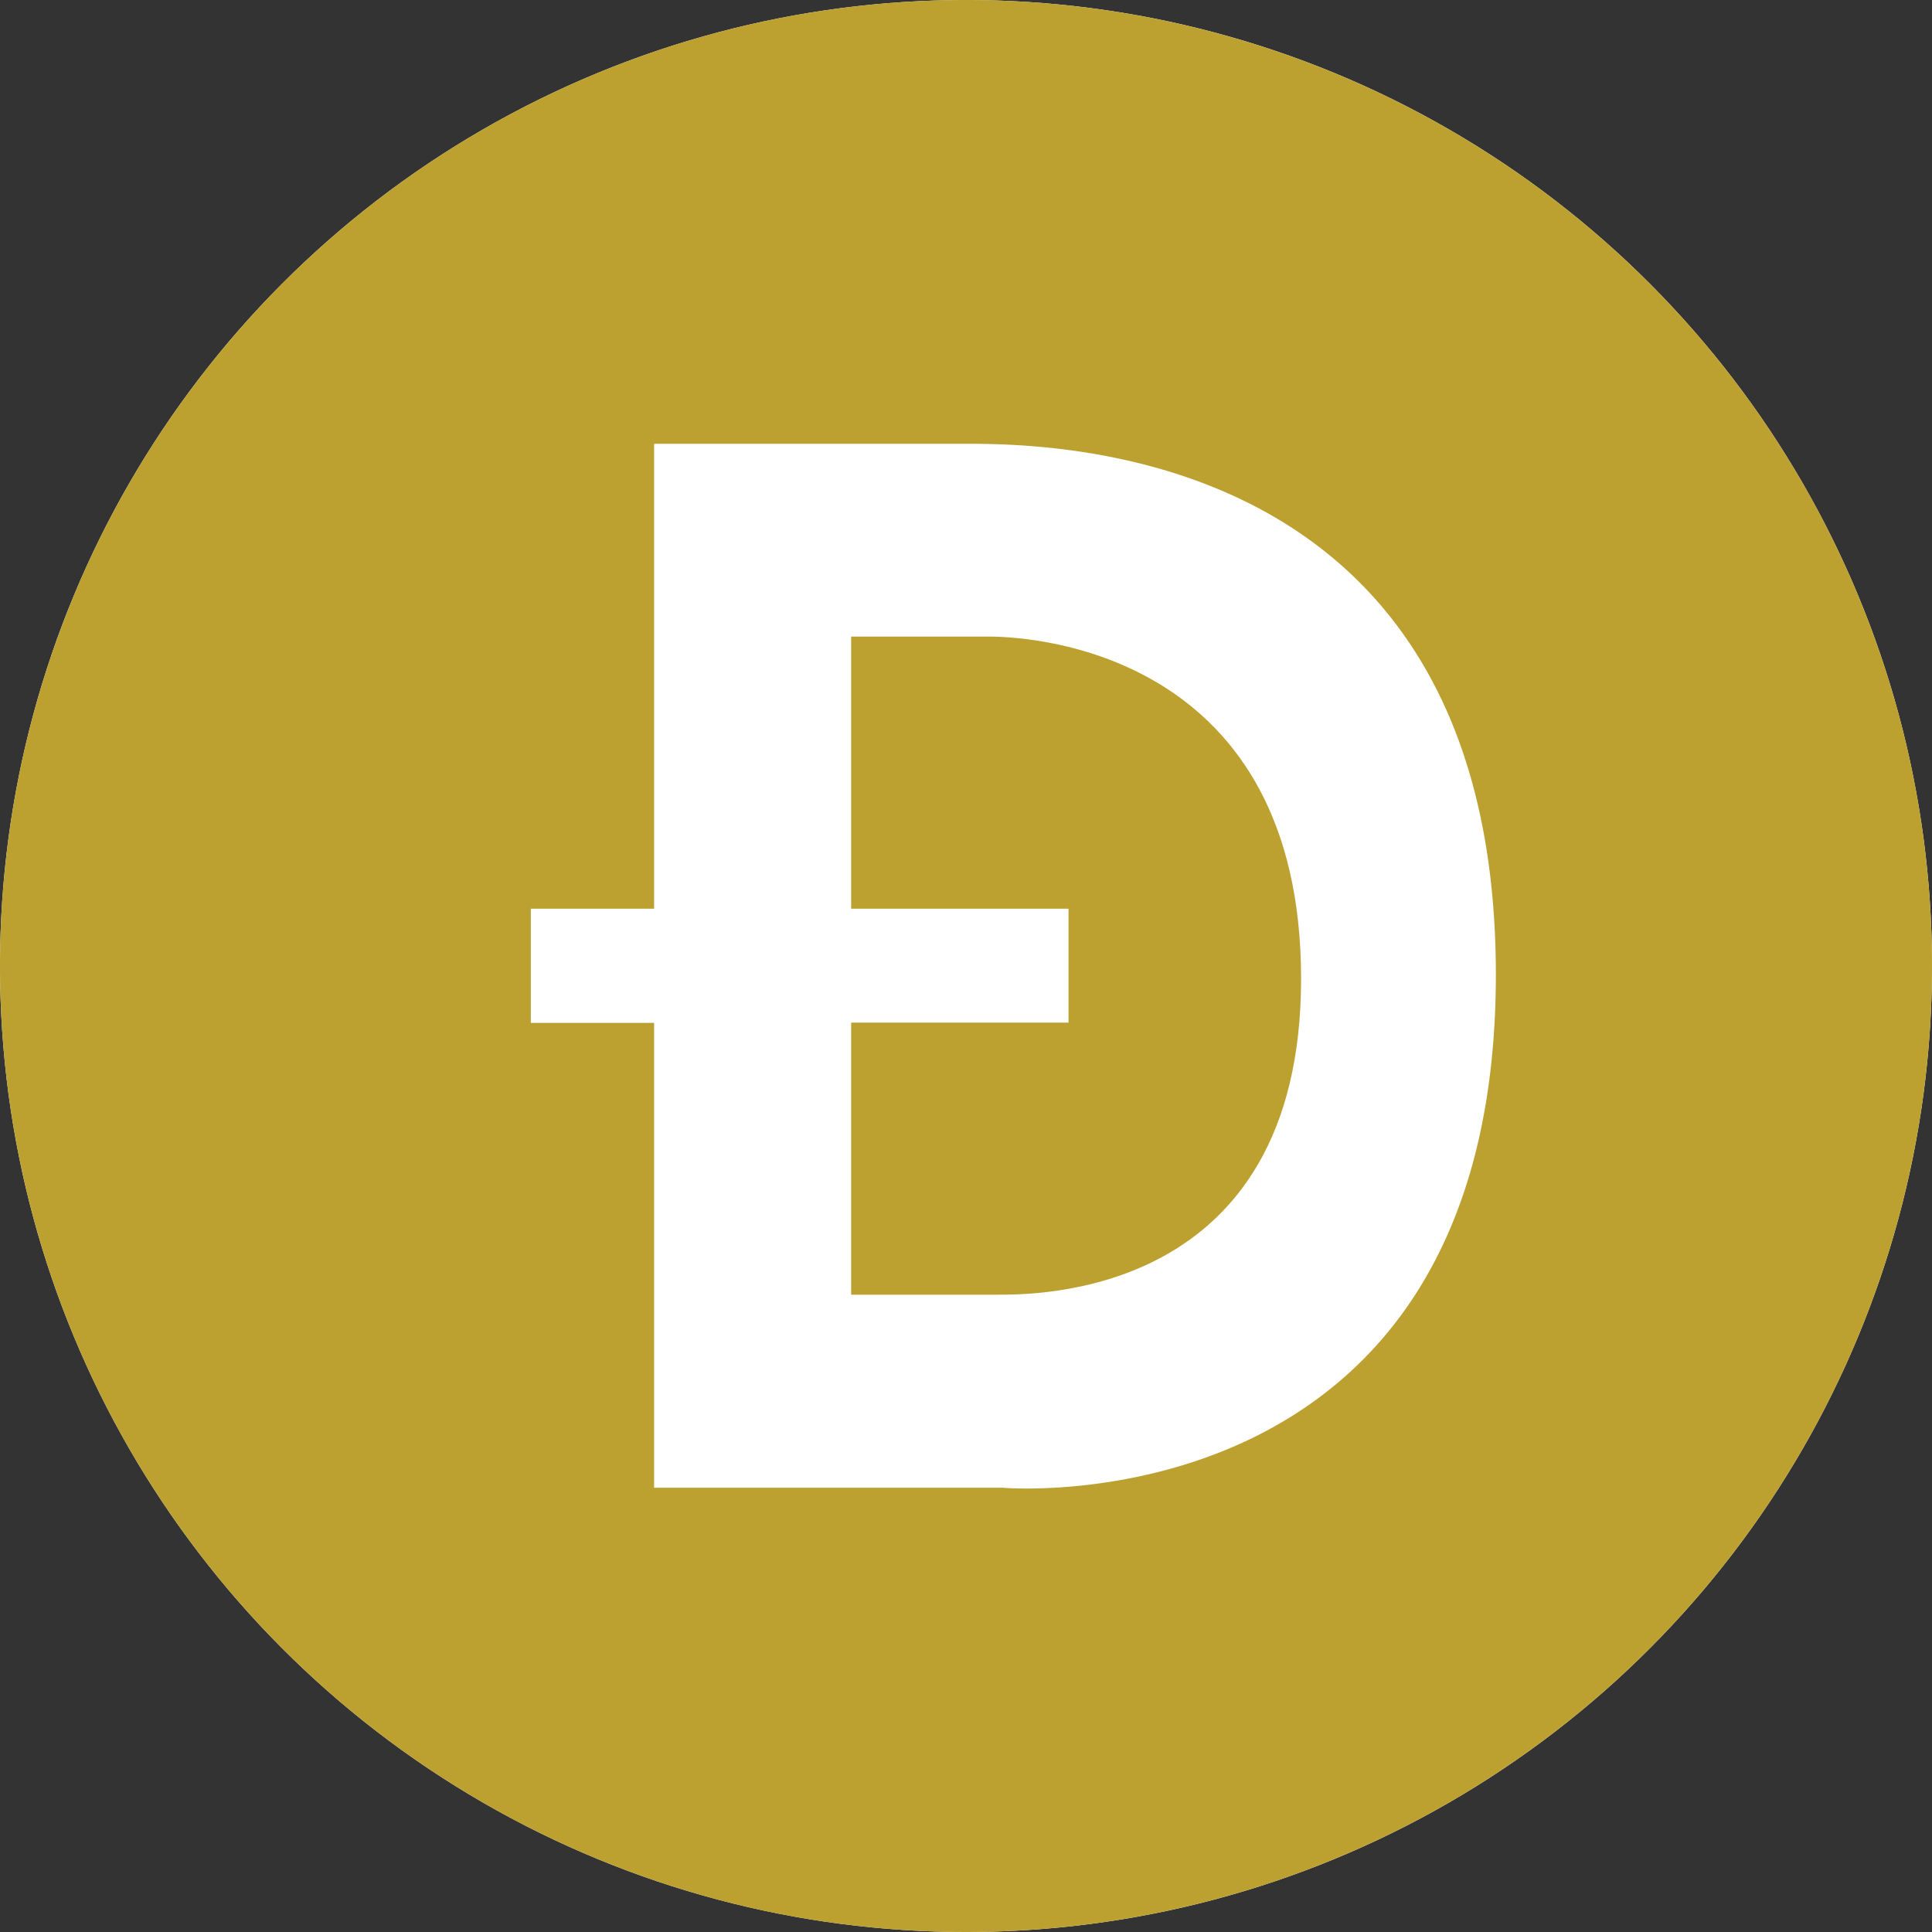 <svg width="48" height="48" viewBox="0 0 32 32" fill="none" xmlns="http://www.w3.org/2000/svg"><rect x="0" y="0" width="32" height="32" fill="#333333" stroke="none"/><g class="sprite">
  <g id="res_0_doge" transform="translate(-29 -139)">
    <circle id="res_1_doge" data-name="Эллипс 227" cx="16" cy="16" r="16" transform="translate(29 139)" fill="#fff"></circle>
    <g id="res_2_doge" transform="translate(29 139)">
      <path id="res_3_doge" data-name="Контур 9378" d="M16,0A16,16,0,1,0,32,16,16,16,0,0,0,16,0Zm.629,24.642H10.834v-7.7H8.792V15.051h2.042v-7.7h4.973c1.176,0,8.969-.244,8.969,8.792,0,9.185-8.147,8.5-8.147,8.5Z" fill="#bca131"></path>
      <path id="res_4_doge" data-name="Контур 9377" d="M883.406,659H881.12v4.507h3.6v1.887h-3.6V669.9h2.4c.616,0,5.058.07,5.052-5.244S884.261,659,883.406,659Z" transform="translate(-867.022 -648.456)" fill="#bca131"></path>
    </g>
  </g>
</g></svg>